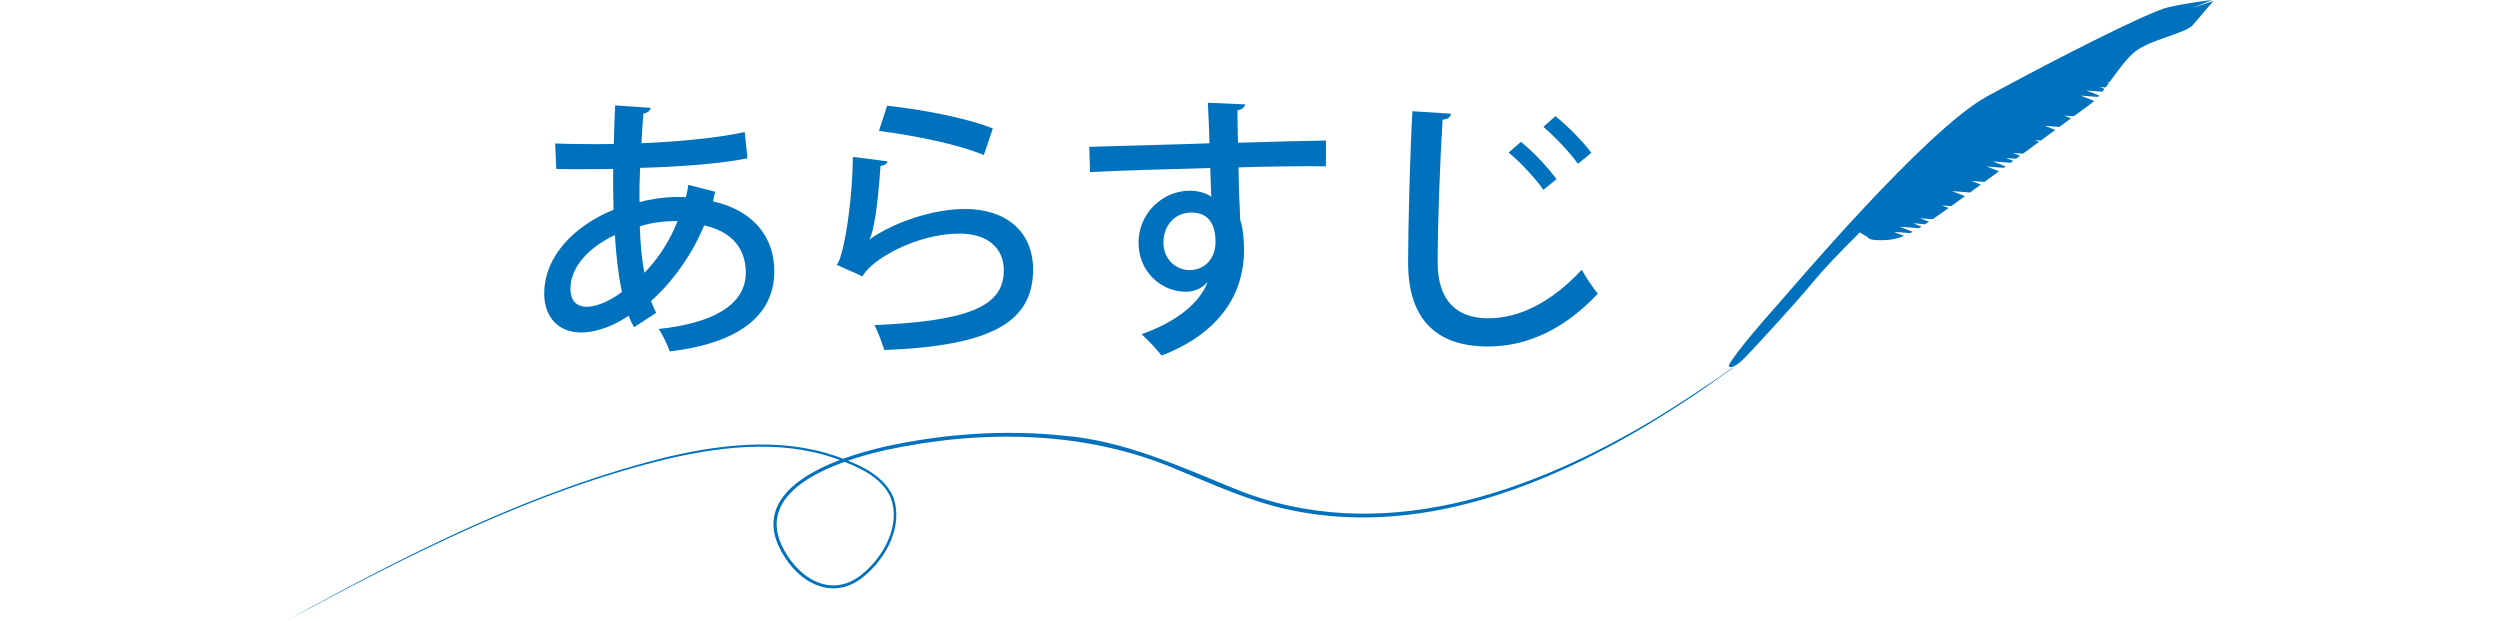 <?xml version="1.0" encoding="utf-8"?>
<!-- Generator: Adobe Illustrator 26.0.3, SVG Export Plug-In . SVG Version: 6.00 Build 0)  -->
<svg version="1.1" xmlns="http://www.w3.org/2000/svg" xmlns:xlink="http://www.w3.org/1999/xlink" x="0px" y="0px"
	 viewBox="0 0 593.02 147.22" style="enable-background:new 0 0 593.02 147.22;" xml:space="preserve">
<style type="text/css">
	.st0{fill:#FBB03B;}
	.st1{fill:url(#SVGID_1_);}
	.st2{fill:#29ABE2;}
	.st3{opacity:0.72;fill:#FFFFFF;}
	.st4{fill:#0071BC;}
	.st5{fill:#333333;}
	.st6{fill:#FFFFFF;}
</style>
<g id="レイヤー_2">
</g>
<g id="レイヤー_1">
	<g>
		<g>
			<path class="st4" d="M169.64,45.48c-0.13,0.78-0.39,1.49-0.52,2.27c10.2,2.34,14.55,9.03,14.55,16.57
				c0,10.46-8.32,17.09-24.82,19.04c-0.39-1.3-1.62-3.9-2.6-5.33c12.47-1.3,20.66-5.52,20.66-13.38c0-3.83-1.62-9.36-9.88-11.18
				c-2.86,6.89-7.41,13.32-12.6,17.93c0.39,1.04,0.78,2.01,1.23,2.79l-5.26,3.44c-0.46-0.78-0.91-1.75-1.3-2.73
				c-4.87,3.31-8.97,3.96-11.24,3.96c-5.98,0-8.77-4.29-8.77-9.16c0-8.97,7.21-16.18,16.44-19.95c-0.06-3.05-0.13-6.3-0.06-9.68
				c-3.05,0.06-6.11,0.06-8.71,0.06c-1.95,0-3.57,0-4.81-0.06l-0.26-6.04c3.18,0.13,8.71,0.2,13.9,0.13
				c0.07-2.86,0.19-6.24,0.33-9.16l8.45,0.58c-0.13,0.65-0.71,1.17-1.75,1.37c-0.2,2.08-0.32,4.81-0.46,7.02
				c7.02-0.26,17.61-1.1,24.5-2.66l0.65,6.24c-6.95,1.43-17.93,2.08-25.47,2.27c-0.13,2.86-0.2,5.52-0.13,8.12
				c4.87-1.3,8.9-1.3,10.98-1.17c0.26-0.97,0.46-1.95,0.59-2.92L169.64,45.48z M147.54,69.26c-0.84-3.77-1.36-8.32-1.69-13.51
				c-6.04,2.86-10.53,7.47-10.53,12.73c0,4.35,3.25,4.29,4.09,4.29C141.83,72.64,144.75,71.34,147.54,69.26z M160.73,52.43
				c-4.48,0-7.15,0.71-8.96,1.23c0.13,4.22,0.45,7.93,1.1,11.04C156.06,61.47,158.92,57.11,160.73,52.43z"/>
			<path class="st4" d="M210.56,38.27c-0.26,0.65-0.78,0.97-1.69,1.1c-0.65,9.29-1.62,15.92-2.66,17.41h0.06
				c5.91-4.16,15.2-7.21,22.61-7.21c9.62,0,16.24,5.2,16.18,14.55c-0.13,12.21-9.75,17.93-35.28,18.91
				c-0.52-1.56-1.43-4.16-2.34-5.91c22.09-0.97,30.6-4.35,30.67-12.87c0.07-5.39-3.83-8.84-10.53-8.84c-10.13,0-20.86,6.11-23,10.14
				l-6.11-2.73c1.37-1.17,3.7-13.32,3.83-25.6L210.56,38.27z M210.43,25.08c8.25,0.91,18.52,2.79,25.08,5.39l-2.14,6.3
				c-6.63-2.73-16.96-4.68-24.88-5.72L210.43,25.08z"/>
			<path class="st4" d="M258.38,34.83c4.09-0.13,24.04-0.65,28.52-0.84c0-0.91-0.26-7.86-0.39-9.62l8.84,0.39
				c-0.06,0.58-0.65,1.24-1.82,1.43c0,1.69,0.07,4.81,0.13,7.67c8.25-0.26,16.7-0.46,20.86-0.52v6.11c-5-0.07-12.73,0-20.73,0.26
				c0.07,2.4,0.07,4.74,0.13,6.37c0.13,2.27,0.2,3.96,0.26,6.04c0.84,2.53,0.91,5.59,0.91,7.15c0,13.32-9.16,21.12-19.56,25.08
				c-1.1-1.5-3.31-3.77-4.74-5.07c8.38-2.99,13.71-7.34,15.66-12.34h-0.07c-1.04,1.3-2.92,2.27-5.07,2.27
				c-5.78,0-11.24-4.68-11.24-11.63c0-7.15,5.85-12.34,12.15-12.34c1.95,0,3.83,0.52,5.13,1.43c0-0.26-0.06-0.52-0.06-0.71
				c-0.06-1.23-0.13-3.83-0.2-6.11c-10.72,0.32-21.38,0.58-28.52,0.97L258.38,34.83z M288.33,57.44c0-4.68-1.95-7.02-5.72-7.02
				c-3.77,0-6.63,2.86-6.63,7.15c0,3.9,2.92,6.5,6.17,6.5C286.12,64.06,288.33,60.95,288.33,57.44z"/>
			<path class="st4" d="M344.2,26.97c-0.13,0.78-0.71,1.3-2.01,1.43c-0.52,8.19-1.17,24.3-1.17,33.85c0,9.03,4.48,13.25,12.02,13.25
				c7.15,0,14.75-3.57,22.16-11.5c0.78,1.43,2.86,4.61,3.83,5.65c-7.86,8.38-16.7,12.54-26.05,12.54
				c-13.19,0-18.97-7.41-18.97-19.95c0-8.45,0.52-27.94,1.04-35.86L344.2,26.97z M360.77,33.66c2.92,2.27,6.56,6.24,8.45,8.84
				l-3.12,2.53c-1.75-2.6-5.65-6.76-8.25-8.84L360.77,33.66z M368.96,27.55c2.92,2.34,6.63,6.11,8.51,8.71l-3.18,2.6
				c-1.69-2.47-5.52-6.5-8.19-8.77L368.96,27.55z"/>
		</g>
		<path class="st4" d="M68,147.22c28.81-15.96,58.67-31.08,90.83-38.95c13.75-3.18,28.55-4.63,41.93,0.85
			c4.37,1.7,9.01,4.13,11.06,8.62c2.63,6.94-1.61,14.7-7,19.07c-6.68,5.45-14.17,2.18-18.51-4.39
			c-10.69-16.14,11.4-23.72,23.67-26.49c13.86-3.06,28.22-4.05,42.36-2.58c14.3,1.18,27.42,7.24,40.5,12.57
			c34.26,14,70.43,1.14,100.44-17.02c5.59-3.42,12.34-7.91,17.72-11.68c0.05-0.04,0.11,0.04,0.06,0.08
			c-3.55,2.44-8.08,5.83-11.64,8.06c-27.17,17.86-60.24,32.6-93.34,25.62c-9.3-1.93-17.98-5.93-26.7-9.52
			c-21.73-9.38-46.33-9.62-69.21-4.72c-11.64,2.61-33.58,9.76-23.25,25.27c4.11,6.23,11.12,9.45,17.5,4.26
			c5.16-4.15,9.34-11.66,6.85-18.29c-1.95-4.31-6.47-6.67-10.7-8.33c-13.27-5.49-27.94-4.04-41.62-0.94
			C126.81,116.32,96.63,131.8,68,147.22L68,147.22z"/>
		<path class="st4" d="M520.03,1.91c2.92-1.22,4.7-1.91,4.7-1.91s-5.42,0.58-10.38,1.72c-4.96,1.13-28.2,13.08-42.93,21.1
			S424.66,68.96,421,73.02c-3.66,4.06-11.65,13.49-10.86,13.97c0.98,0.59,3.2-1.53,4.32-2.72c1.12-1.19,10.93-11.66,16.05-17.9
			c1.78-2.17,5.64-6.28,10.65-11.25l1.99,1.23c0,0-0.06,0.79,4.1,0.6c1.54-0.07,2.95-0.41,4.42-1c-1.25-0.49-2.44-0.96-2.44-0.96
			l3.86,0.31c0.2-0.1,0.41-0.21,0.61-0.32c-1.45-0.56-3.08-1.21-3.08-1.21l4.54,0.37c0.21-0.13,0.42-0.25,0.63-0.39
			c-1.07-0.42-1.99-0.79-1.99-0.79l2.86,0.23c0.29-0.19,0.59-0.39,0.9-0.6c-1.12-0.44-2.1-0.83-2.1-0.83l2.97,0.24
			c0.65-0.45,1.33-0.92,2.06-1.43c0.45-0.32,1.04-0.73,1.72-1.23c-0.88-0.35-1.57-0.62-1.57-0.62l2.19,0.18
			c0.94-0.68,2.05-1.48,3.27-2.37c-1.59-0.61-3.11-1.21-3.11-1.21l4.29,0.35c0.82-0.6,1.69-1.23,2.58-1.88
			c-1.24-0.48-2.26-0.88-2.26-0.88l3.12,0.25c1.12-0.82,2.27-1.67,3.45-2.53c-1.41-0.55-2.92-1.15-2.92-1.15l4.04,0.33
			c0.15-0.11,0.3-0.22,0.45-0.33c-1.45-0.56-3.09-1.21-3.09-1.21l4.27,0.35c0.21-0.16,0.43-0.31,0.64-0.47
			c-0.95-0.38-1.73-0.68-1.73-0.68l2.39,0.19c0.32-0.24,0.65-0.48,0.97-0.71c-0.95-0.37-1.71-0.68-1.71-0.68l2.37,0.19
			c1.3-0.96,2.59-1.9,3.84-2.82c-0.6-0.24-1.02-0.41-1.02-0.41l1.42,0.11c1.2-0.88,2.35-1.73,3.44-2.53
			c-1.35-0.52-2.51-0.98-2.51-0.98l3.46,0.28c1-0.74,1.94-1.43,2.79-2.06c-0.95-0.37-1.65-0.64-1.65-0.64l2.27,0.18
			c1.91-1.4,3.31-2.43,3.92-2.87c0.31-0.22,0.62-0.48,0.93-0.78c-1.49-0.57-3.23-1.27-3.23-1.27l4.13,0.33
			c0.1-0.11,0.21-0.23,0.31-0.35c-1.44-0.56-3.05-1.2-3.05-1.2l3.79,0.31c0.17-0.22,0.35-0.44,0.52-0.67
			c-0.66-0.26-1.13-0.45-1.13-0.45l1.38,0.11c0.27-0.36,0.54-0.72,0.82-1.09c-0.33-0.13-0.55-0.22-0.55-0.22l0.66,0.05
			c1.98-2.69,4.01-5.61,6.02-7.22c3.61-2.9,12.03-4.34,13.75-6.33s4.88-5.72,4.88-5.72S523.14,0.85,520.03,1.91z"/>
	</g>
</g>
</svg>
